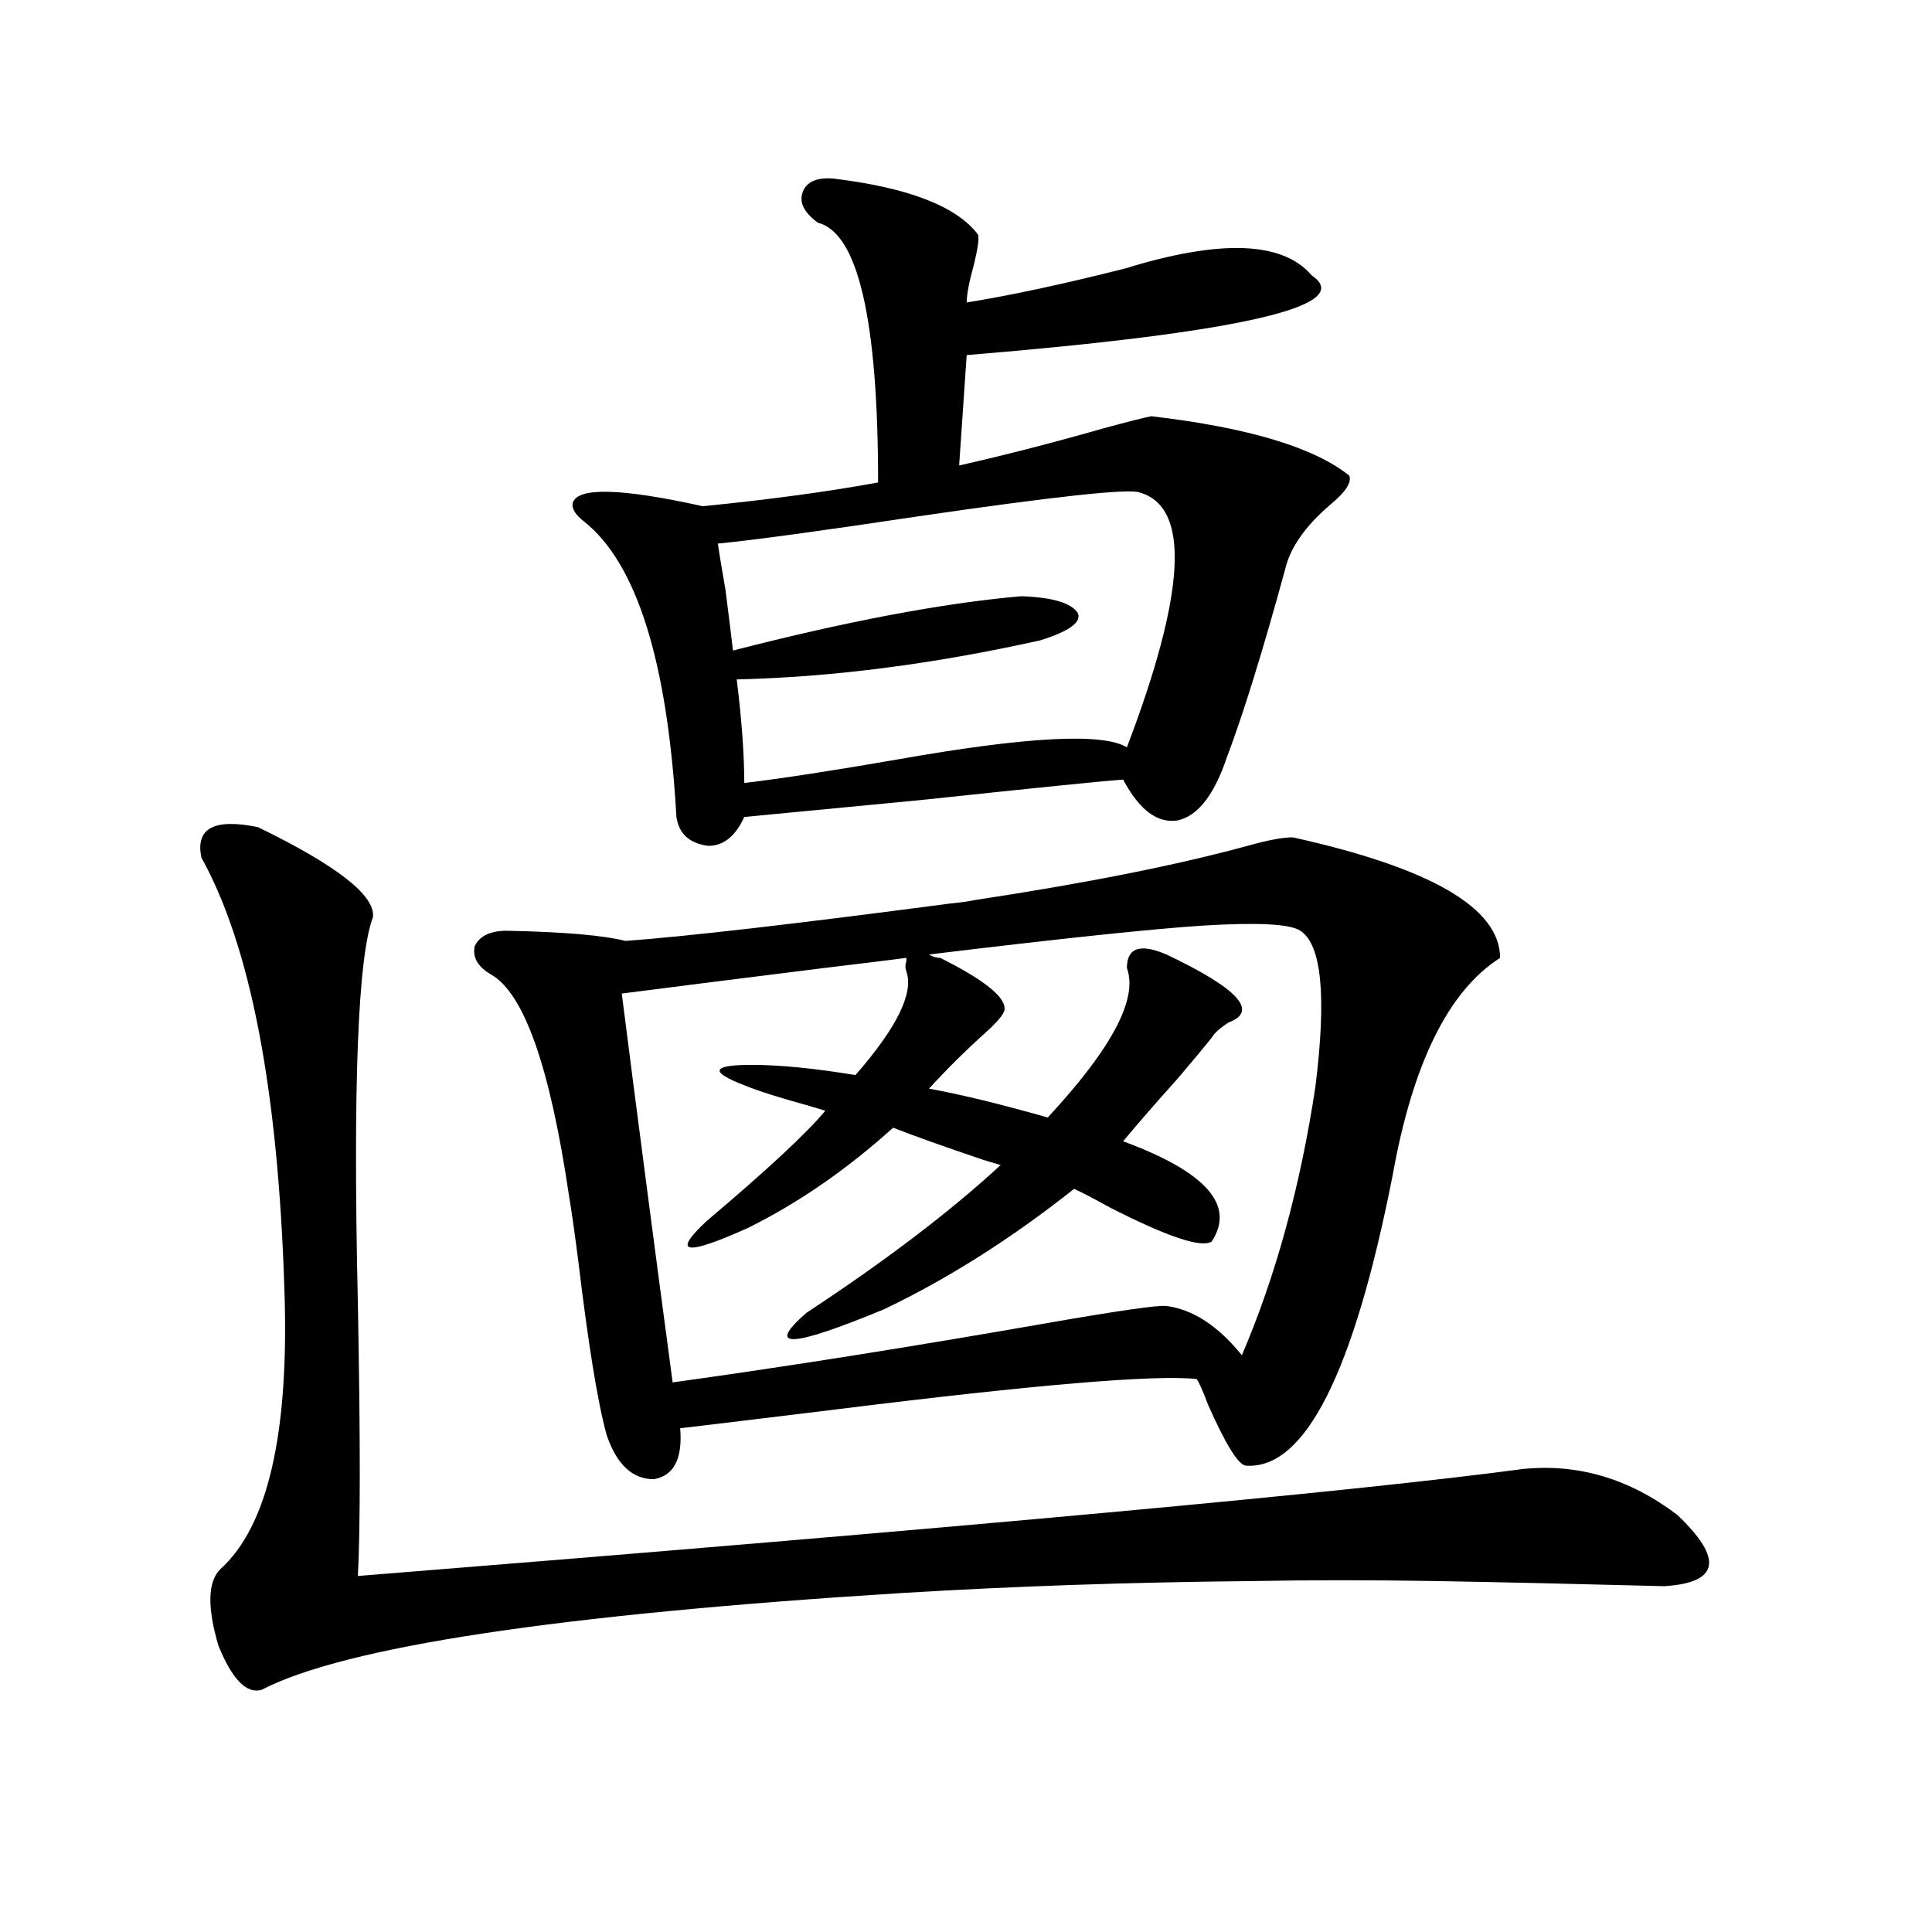 <?xml version="1.0" encoding="utf-8"?>
<!-- Generator: Adobe Illustrator 16.0.0, SVG Export Plug-In . SVG Version: 6.00 Build 0)  -->
<!DOCTYPE svg PUBLIC "-//W3C//DTD SVG 1.1//EN" "http://www.w3.org/Graphics/SVG/1.1/DTD/svg11.dtd">
<svg version="1.1" id="图层_1" xmlns="http://www.w3.org/2000/svg" xmlns:xlink="http://www.w3.org/1999/xlink" x="0px" y="0px"
	 width="1000px" height="1000px" viewBox="0 0 1000 1000" enable-background="new 0 0 1000 1000" xml:space="preserve">
<path d="M788.151,760.359c28.612-2.925,55.273,4.985,79.998,23.73c24.055,22.852,21.783,35.156-6.829,36.914
	c-44.877-1.167-83.9-2.046-117.07-2.637c-33.825-0.577-66.02-0.577-96.583,0c-62.438,0.591-122.604,2.637-180.483,6.152
	c-178.212,11.124-288.773,27.823-331.699,50.098c-7.805,2.335-15.289-5.273-22.438-22.852c-5.854-19.927-5.533-33.097,0.976-39.551
	c24.71-22.261,35.762-70.601,33.17-145.02c-3.262-103.12-17.561-177.539-42.926-223.242c-3.262-15.229,6.494-20.503,29.268-15.82
	c40.975,19.927,60.807,35.458,59.511,46.582c-7.805,20.517-10.411,87.313-7.805,200.391c1.296,69.146,1.296,116.016,0,140.625
	C500.019,790.544,700.989,772.087,788.151,760.359z M504.256,465.926c57.88-8.789,105.028-18.155,141.46-28.125
	c10.396-2.925,18.201-4.395,23.414-4.395c71.538,15.82,107.314,36.626,107.314,62.402c-26.676,17.001-45.212,54.492-55.608,112.5
	c-20.167,102.544-45.532,152.642-76.096,150.293c-3.902-0.577-10.411-11.124-19.512-31.641c-2.606-7.031-4.558-11.426-5.854-13.184
	c-21.463-2.335-83.9,2.938-187.313,15.82c-38.383,4.696-65.044,7.91-79.998,9.668c1.296,15.82-3.262,24.609-13.658,26.367
	c-11.066,0-19.191-7.608-24.39-22.852c-4.558-16.397-9.436-46.28-14.634-89.648c-1.951-15.229-3.582-26.655-4.878-34.277
	c-9.756-66.206-23.094-104.288-39.999-114.258c-7.164-4.093-10.091-9.077-8.78-14.941c2.592-5.273,8.125-7.91,16.585-7.91
	c29.268,0.591,49.755,2.349,61.462,5.273c31.859-2.335,87.803-8.789,167.801-19.336
	C497.427,467.106,501.649,466.517,504.256,465.926z M431.087,92.391c39.023,4.696,64.054,14.364,75.12,29.004
	c0.641,1.758,0,6.743-1.951,14.941c-2.606,9.38-3.902,16.122-3.902,20.215c22.104-3.516,49.42-9.366,81.949-17.578
	c49.42-15.229,81.614-14.063,96.583,3.516c23.414,15.82-36.097,29.595-178.532,41.309l-3.902,57.129
	c23.414-5.273,48.444-11.714,75.12-19.336c13.003-3.516,21.128-5.562,24.39-6.152c50.075,5.864,84.221,16.122,102.437,30.762
	c1.296,3.516-1.951,8.501-9.756,14.941c-13.018,11.138-20.822,22.274-23.414,33.398c-11.707,42.778-21.798,75.298-30.243,97.559
	c-6.509,19.336-14.969,30.185-25.365,32.52c-10.411,1.758-19.847-5.273-28.292-21.094c-9.115,0.591-43.901,4.106-104.388,10.547
	c-48.779,4.696-79.357,7.622-91.705,8.789c-4.558,9.97-10.731,14.941-18.536,14.941c-9.756-1.167-15.289-6.152-16.585-14.941
	c-4.558-80.269-20.487-131.245-47.804-152.93c-4.558-3.516-6.509-6.729-5.854-9.668c2.592-8.198,25.03-7.608,67.315,1.758
	c35.121-3.516,65.364-7.608,90.729-12.305c0-84.375-10.411-129.199-31.219-134.473c-7.164-5.273-9.756-10.547-7.805-15.82
	S422.627,91.813,431.087,92.391z M603.766,494.051c37.072,17.578,47.804,29.306,32.194,35.156c-4.558,2.938-7.484,5.575-8.78,7.91
	c-3.262,4.106-9.115,11.138-17.561,21.094c-11.066,12.305-20.487,23.153-28.292,32.52c42.926,15.82,58.2,33.11,45.853,51.855
	c-5.213,3.516-22.773-2.335-52.682-17.578c-8.46-4.683-14.634-7.91-18.536-9.668c-32.529,25.79-65.364,46.582-98.534,62.402
	c-48.139,19.927-61.462,20.517-39.999,1.758c40.975-26.944,74.465-52.433,100.485-76.465c-1.951-0.577-4.878-1.456-8.78-2.637
	c-20.822-7.031-36.432-12.593-46.828-16.699c-24.069,21.685-49.114,38.974-75.12,51.855c-32.529,14.653-39.679,13.485-21.463-3.516
	c31.219-26.367,51.706-45.401,61.462-57.129c-1.951-0.577-4.878-1.456-8.78-2.637c-14.969-4.093-26.021-7.608-33.17-10.547
	c-9.115-3.516-13.338-6.152-12.683-7.91c0.641-1.758,6.174-2.637,16.585-2.637c14.299,0,32.194,1.758,53.657,5.273
	c21.463-24.609,30.243-42.476,26.341-53.613c-0.655-1.758-0.655-3.516,0-5.273c0-0.577,0-1.167,0-1.758
	c-9.115,1.181-23.414,2.938-42.926,5.273c-42.285,5.273-77.071,9.668-104.388,13.184c8.445,66.22,17.226,133.306,26.341,201.27
	c59.176-8.198,123.899-18.457,194.142-30.762c37.072-6.44,57.56-9.366,61.462-8.789c13.658,1.758,26.661,10.259,39.023,25.488
	c17.561-41.007,30.243-87.3,38.048-138.867c5.854-46.87,3.247-73.828-7.805-80.859c-5.213-3.516-22.118-4.395-50.73-2.637
	c-26.676,1.758-73.824,6.743-141.46,14.941c1.951,1.181,3.902,1.758,5.854,1.758c23.414,11.728,34.466,20.806,33.17,27.246
	c-0.655,2.349-3.902,6.152-9.756,11.426c-10.411,9.38-20.167,19.048-29.268,29.004c16.25,2.938,36.737,7.91,61.462,14.941
	c33.17-35.733,46.828-61.523,40.975-77.344C583.278,490.535,590.107,488.2,603.766,494.051z M590.107,254.988
	c-4.558-2.335-42.926,1.758-115.119,12.305c-50.73,7.622-85.211,12.305-103.412,14.063c0.641,4.696,1.951,12.606,3.902,23.73
	c1.951,15.243,3.247,25.79,3.902,31.641c59.176-15.229,108.931-24.609,149.265-28.125c16.25,0.591,26.006,3.516,29.268,8.789
	c1.951,4.696-4.558,9.38-19.512,14.063c-55.288,12.305-107.649,19.048-157.069,20.215c2.592,21.094,3.902,38.974,3.902,53.613
	c19.512-2.335,46.173-6.44,79.998-12.305c66.34-11.714,105.684-13.761,118.046-6.152
	C613.842,306.556,616.113,262.61,590.107,254.988z"/>
</svg>
